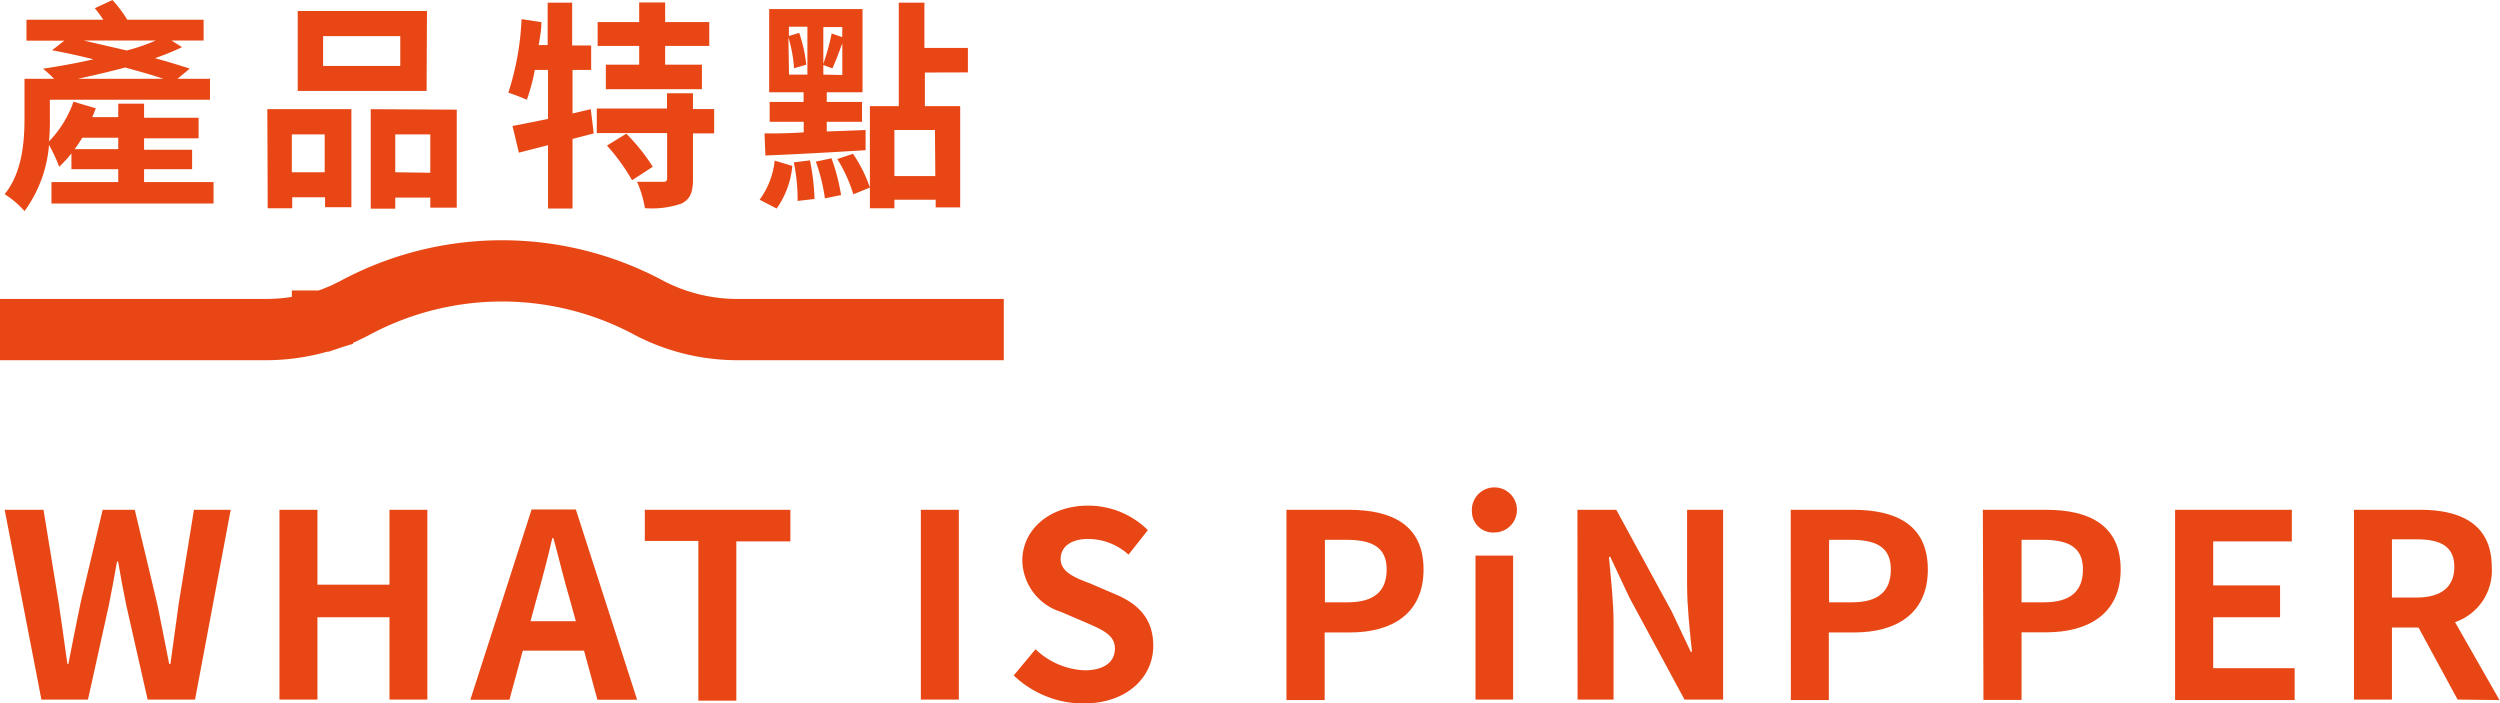 <svg xmlns="http://www.w3.org/2000/svg" width="204.05" height="57.4" viewBox="0 0 204.05 57.4">
  <g>
    <g>
      <path d="M17.43,15.25V17H4.2V15.25H9.65V14.2H5.83V12.91a9.77,9.77,0,0,1-1,1.09A12.14,12.14,0,0,0,4,12.22,10.53,10.53,0,0,1,2,17.62,7.52,7.52,0,0,0,.38,16.24C1.84,14.44,2,11.88,2,10V6.82H4.41A9.27,9.27,0,0,0,3.51,6c1.3-.2,2.72-.45,4.11-.77-1.14-.29-2.31-.54-3.37-.74l1-.78H2.16V2H8.43a10.94,10.94,0,0,0-.69-.94L9.18.39A10.67,10.67,0,0,1,10.39,2h6.23V3.7H14l.86.54a21.51,21.51,0,0,1-2.21.9c1.06.29,2,.58,2.84.85l-1,.83h2.65V8.53H4.07V10A18.3,18.3,0,0,1,4,11.93,8.85,8.85,0,0,0,6,8.69l1.82.54c-.09.24-.18.47-.29.72H9.65V8.85h2.11V10h4.45v1.68H11.76v.93h3.92V14.2H11.76v1.05ZM9.65,12.56v-.93H6.72c-.2.32-.4.63-.62.93Zm3.67-5.74c-.88-.31-2-.61-3.09-.92-1.3.34-2.61.65-3.87.92ZM6.84,3.7l3.51.81a16.59,16.59,0,0,0,2.36-.81Z" transform="translate(0 -0.39)" fill="#e84715"/>
      <path d="M21.82,9.3h6.86v8H26.53v-.81H23.85v.9h-2Zm2,2.06v3.09h2.68V11.36Zm11-3.55H24.3V1.29H34.85ZM32.67,3.34h-6.3V5.77h6.3Zm4.61,6v8H35.12v-.82H32.26v.9h-2V9.3Zm-2.16,5.15V11.36H32.26v3.09Z" transform="translate(0 -0.39)" fill="#e84715"/>
      <path d="M48.46,11.28l-1.73.45v5.68h-2V12.24l-2.38.61-.52-2.18c.79-.14,1.82-.36,2.9-.57v-4H43.65A15.16,15.16,0,0,1,43,8.53c-.36-.16-1.11-.45-1.51-.58a22.47,22.47,0,0,0,1.08-6l1.62.25c0,.63-.12,1.24-.22,1.87h.73V.61h2V4.1h1.55v2H46.73V9.65l1.49-.35Zm9.83,0H56.56V15c0,1.06-.2,1.62-.92,2a7.42,7.42,0,0,1-3,.38A9.24,9.24,0,0,0,52,15.23c.84,0,1.82,0,2.1,0s.35-.07.35-.3V11.25H48.71v-2h5.73V8h2.12V9.29h1.73ZM52.17,4.14H48.78V2.19h3.39V.59h2.12v1.6h3.6V4.14h-3.6V5.67h3v2H49.45v-2h2.72ZM51.12,11.3A16,16,0,0,1,53.28,14l-1.69,1.1a16.55,16.55,0,0,0-2.05-2.83Z" transform="translate(0 -0.39)" fill="#e84715"/>
      <path d="M62,16.69a6.56,6.56,0,0,0,1.23-3.19l1.44.43a7.13,7.13,0,0,1-1.28,3.48Zm.4-5.41c.9,0,2,0,3.2-.09v-.86H62.82V8.71h2.77V7.92H62.78V1.13H70.4V7.92H67.48v.79h2.88v1.62H67.48v.79L70.65,11l0,1.65c-2.92.18-6,.35-8.18.43Zm2-4.8H65.9V2.57H64.39v.76l.84-.26a11.94,11.94,0,0,1,.58,2.6l-1,.29a11.16,11.16,0,0,0-.46-2.51Zm1.71,7a18.29,18.29,0,0,1,.37,3.15l-1.38.16a15,15,0,0,0-.31-3.15Zm1.76-.17a16.78,16.78,0,0,1,.78,3l-1.32.27a15.22,15.22,0,0,0-.74-3Zm.88-10.71H67.2v3a19.07,19.07,0,0,0,.68-2.48l.86.3Zm0,3.91V3.92c-.28.76-.57,1.53-.81,2.05L67.2,5.7v.78Zm.87,6.43A11.28,11.28,0,0,1,71,15.7l-1.35.55a12.23,12.23,0,0,0-1.31-2.88Zm5.87-6.63V9.05h2.88v8.27h-2v-.63H73v.7H71V9.05h2.36V.61h2.09V4.3H79v2ZM76.31,11H73v3.76h3.34Z" transform="translate(0 -0.39)" fill="#e84715"/>
    </g>
    <g>
      <path d="M.38,42H3.55l1.24,7.58c.23,1.63.48,3.29.71,5h.08c.32-1.66.66-3.34,1-5L8.38,42H11l1.81,7.58c.34,1.59.65,3.27,1,5h.1c.23-1.68.46-3.34.69-5L15.83,42h3L15.92,57.49H12.05l-1.74-7.68c-.25-1.22-.48-2.42-.67-3.59H9.55c-.21,1.17-.42,2.37-.67,3.59l-1.7,7.68H3.38Z" transform="translate(0 -0.39)" fill="#e84715"/>
      <path d="M22.81,42h3.1v6.11h5.88V42h3.09V57.49H31.79V50.77H25.91v6.72h-3.1Z" transform="translate(0 -0.39)" fill="#e84715"/>
      <path d="M47.67,53.5h-5l-1.09,4H38.39l5-15.53H47l5,15.53H48.76ZM47,51.09l-.47-1.7c-.48-1.62-.9-3.4-1.36-5.08h-.09c-.39,1.7-.86,3.46-1.32,5.08l-.46,1.7Z" transform="translate(0 -0.39)" fill="#e84715"/>
      <path d="M57,44.54H52.63V42H64.51v2.58H60.1v13H57Z" transform="translate(0 -0.39)" fill="#e84715"/>
      <path d="M75.16,42h3.1V57.49h-3.1Z" transform="translate(0 -0.39)" fill="#e84715"/>
      <path d="M82.74,55.52l1.78-2.14a6.14,6.14,0,0,0,4,1.72c1.62,0,2.48-.69,2.48-1.78s-1-1.52-2.33-2.1l-2.08-.89a4.49,4.49,0,0,1-3.15-4.17c0-2.55,2.23-4.5,5.37-4.5a6.92,6.92,0,0,1,4.88,2l-1.58,2a4.93,4.93,0,0,0-3.3-1.28c-1.36,0-2.24.61-2.24,1.64s1.11,1.51,2.43,2l2,.86c1.89.78,3.13,2,3.13,4.22,0,2.54-2.12,4.71-5.71,4.71A8.27,8.27,0,0,1,82.74,55.52Z" transform="translate(0 -0.39)" fill="#e84715"/>
      <path d="M105,42h5.1c3.44,0,6.09,1.19,6.09,4.87s-2.67,5.14-6,5.14h-2.07v5.52H105Zm5,7.55c2.15,0,3.18-.9,3.18-2.68s-1.14-2.42-3.28-2.42h-1.76v5.1Z" transform="translate(0 -0.39)" fill="#e84715"/>
      <path d="M120.14,42.17A1.84,1.84,0,1,1,122,43.85,1.72,1.72,0,0,1,120.14,42.17Zm.29,3.57h3.07V57.49h-3.07Z" transform="translate(0 -0.39)" fill="#e84715"/>
      <path d="M128.75,42h3.17l4.51,8.27L138,53.59h.1c-.17-1.62-.4-3.68-.4-5.44V42h2.94V57.49h-3.15L133,49.18l-1.57-3.34h-.11c.15,1.68.38,3.63.38,5.42v6.23h-2.94Z" transform="translate(0 -0.39)" fill="#e84715"/>
      <path d="M146.16,42h5.1c3.44,0,6.09,1.19,6.09,4.87s-2.67,5.14-6,5.14h-2.08v5.52h-3.1Zm5,7.55c2.15,0,3.17-.9,3.17-2.68s-1.13-2.42-3.27-2.42h-1.77v5.1Z" transform="translate(0 -0.39)" fill="#e84715"/>
      <path d="M161.84,42H167c3.44,0,6.09,1.19,6.09,4.87S170.37,52,167,52H165v5.52h-3.11Zm5,7.55c2.14,0,3.17-.9,3.17-2.68s-1.13-2.42-3.27-2.42H165v5.1Z" transform="translate(0 -0.39)" fill="#e84715"/>
      <path d="M177.53,42h9.53v2.58h-6.42v3.59h5.46v2.6h-5.46v4.16h6.65v2.6h-9.76Z" transform="translate(0 -0.39)" fill="#e84715"/>
      <path d="M200.59,57.49l-3.19-5.88h-2.17v5.88h-3.1V42h5.41c3.26,0,5.84,1.13,5.84,4.7a4.45,4.45,0,0,1-3,4.47l3.63,6.36Zm-5.36-8.33h2c2,0,3.09-.84,3.09-2.5s-1.1-2.25-3.09-2.25h-2Z" transform="translate(0 -0.39)" fill="#e84715"/>
    </g>
    <path d="M81.93,27.29H60.22a15.6,15.6,0,0,1-7.11-1.7h0a25.37,25.37,0,0,0-24.27,0h0L28,26l-.54.22-.29.12-.77.26-.08,0a15.77,15.77,0,0,1-4.53.69H0" transform="translate(0 -0.39)" fill="none" stroke="#e84715" stroke-miterlimit="10" stroke-width="5"/>
  </g>
</svg>
